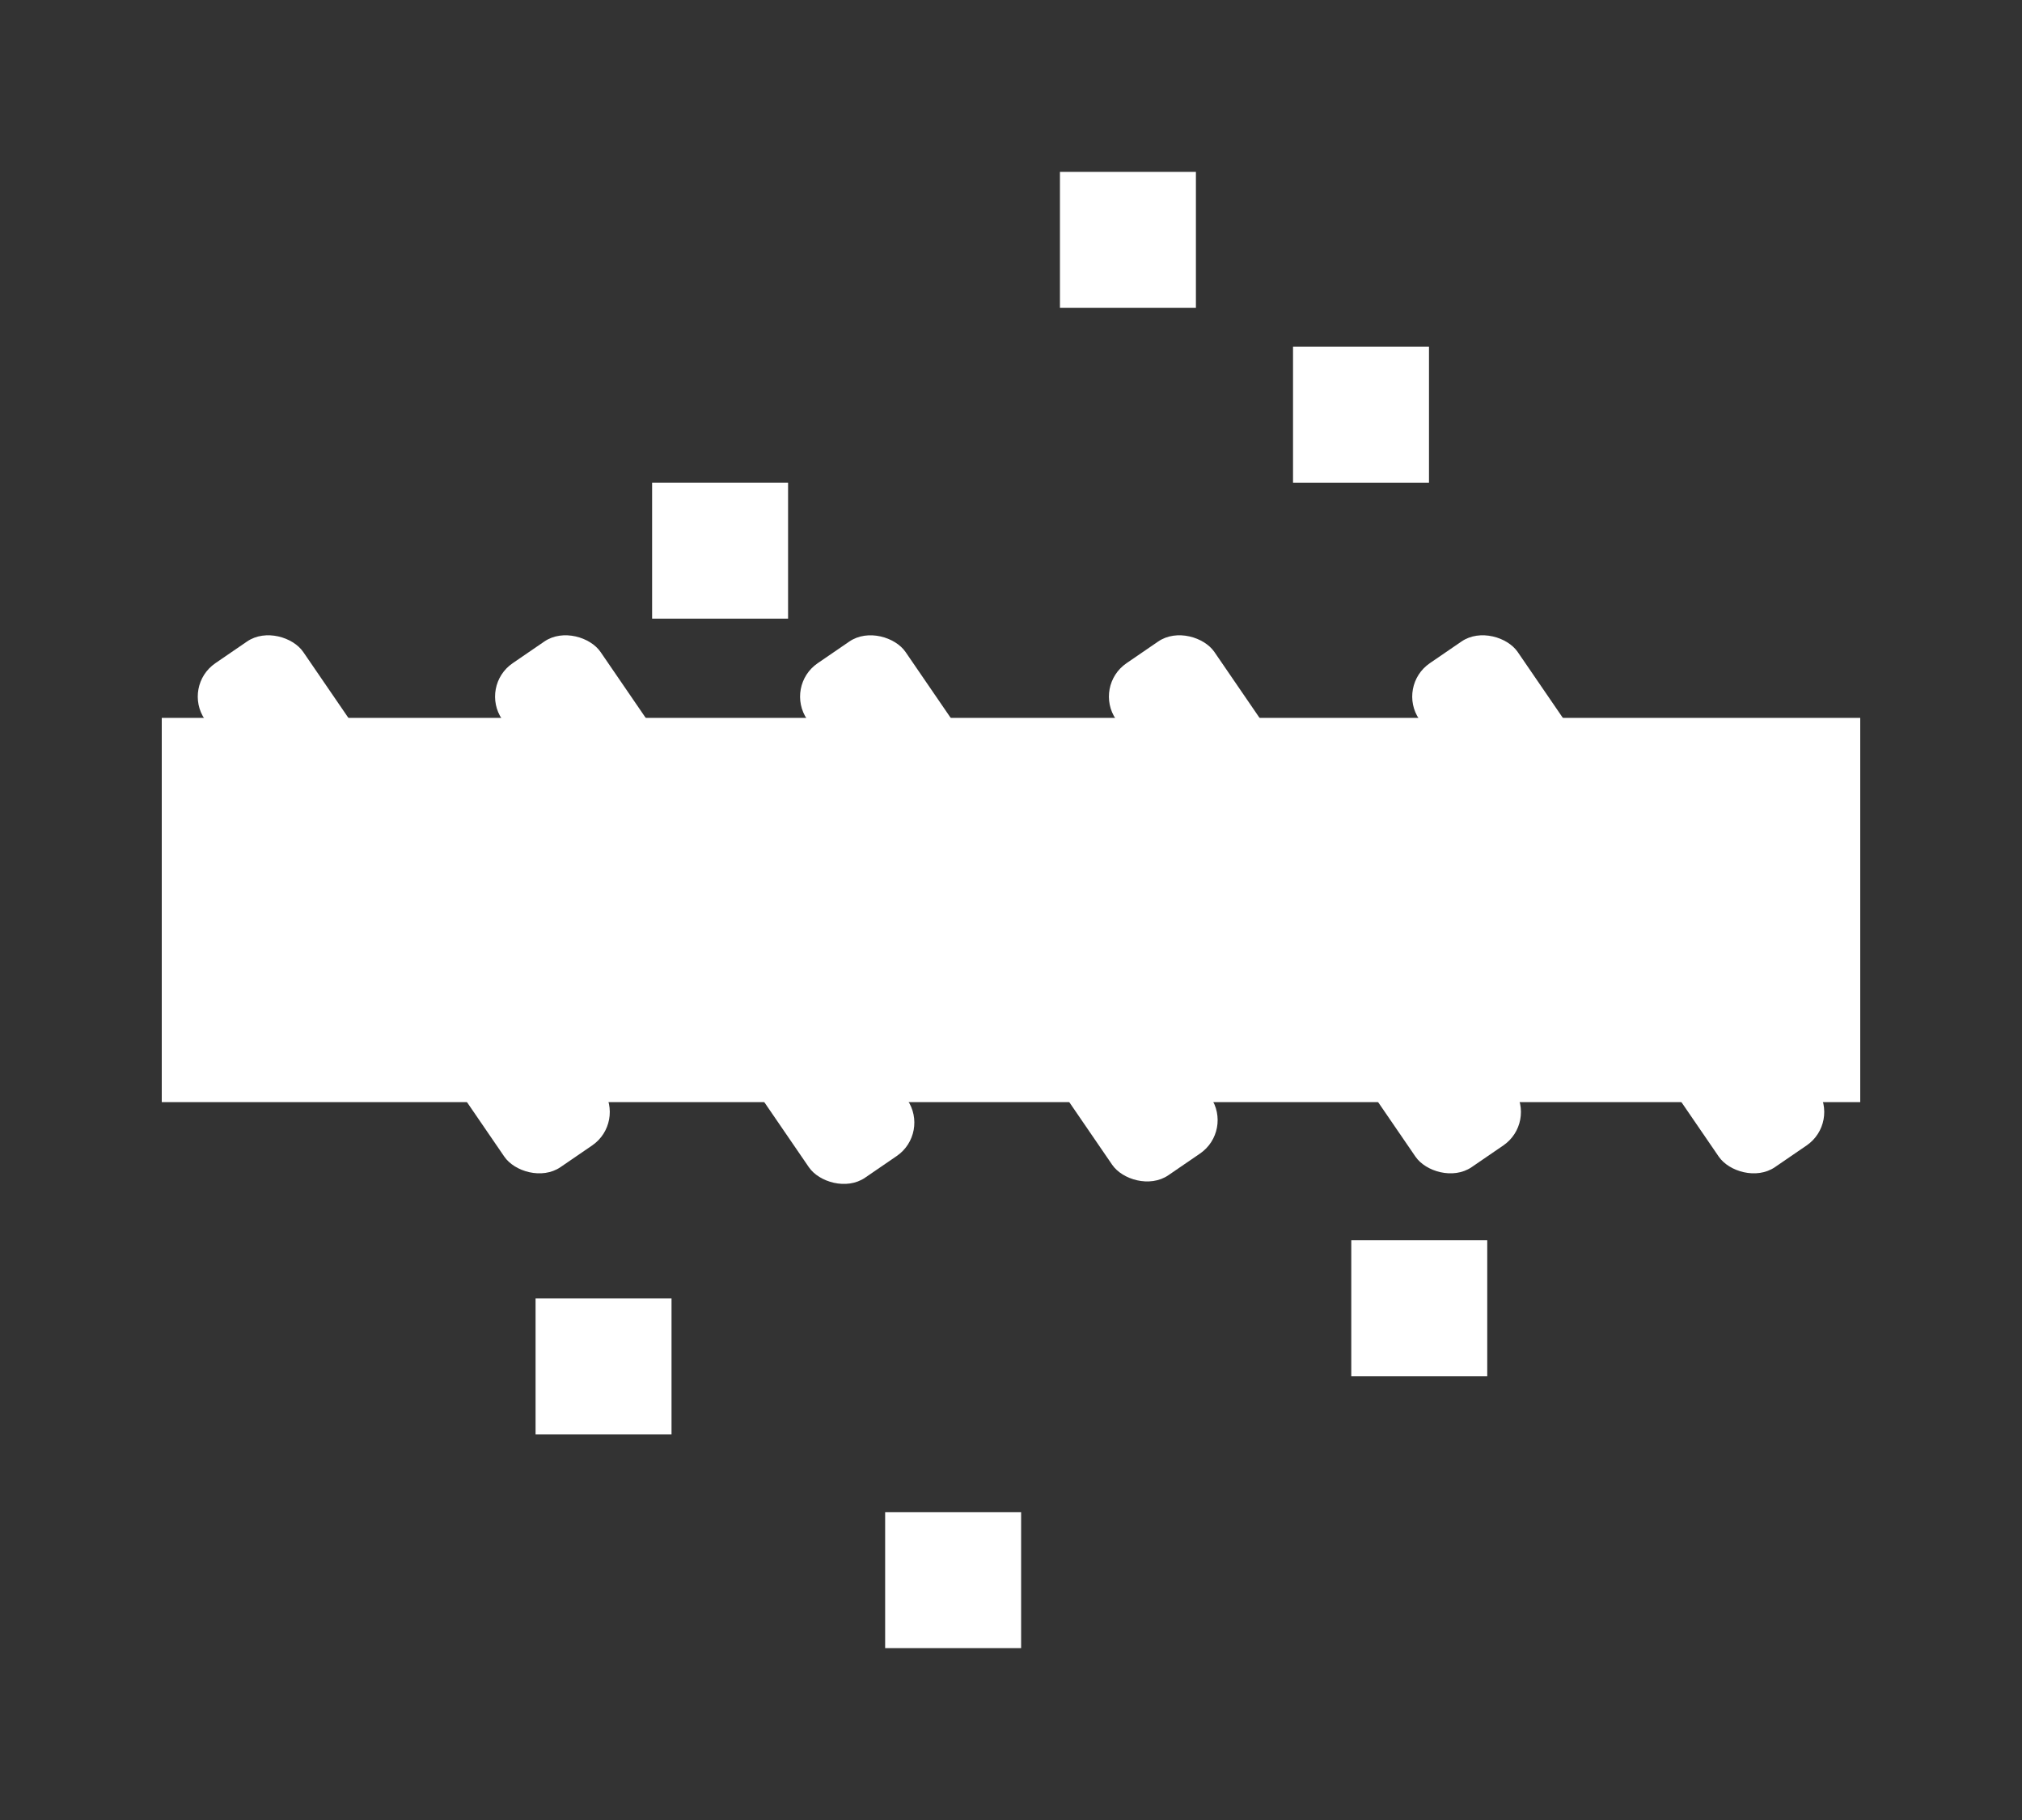 <svg width="100" height="90" viewBox="0 0 100 90" fill="none" xmlns="http://www.w3.org/2000/svg">
<rect x="0" y="0" width="100" height="90" fill="#333333" stroke="none"/>
<rect x="92" y="35.5" width="19" height="84" transform="rotate(90 92 35.5)" fill="white"/>
<rect x="76" y="55.511" width="5.9" height="30.205" rx="2" transform="rotate(145.588 76 55.511)" fill="white"/>
<rect x="91" y="55.511" width="5.9" height="30.205" rx="2" transform="rotate(145.588 91 55.511)" fill="white"/>
<rect x="30.938" y="55.511" width="5.9" height="30.205" rx="2" transform="rotate(145.588 30.938 55.511)" fill="white"/>
<rect x="61" y="55.912" width="5.9" height="30.69" rx="2" transform="rotate(145.588 61 55.912)" fill="white"/>
<rect x="46" y="56.034" width="5.9" height="30.839" rx="2" transform="rotate(145.588 46 56.034)" fill="white"/>
<rect x="70.672" y="17.145" width="6.724" height="6.724" transform="rotate(90 70.672 17.145)" fill="white"/>
<rect x="59.145" y="8.5" width="6.724" height="6.724" transform="rotate(90 59.145 8.5)" fill="white"/>
<rect x="38.975" y="23.868" width="6.724" height="6.724" transform="rotate(90 38.975 23.868)" fill="white"/>
<rect x="73.553" y="61.329" width="6.724" height="6.724" transform="rotate(90 73.553 61.329)" fill="white"/>
<path d="M50.5 74.776L50.5 81.5L43.776 81.5L43.776 74.776L50.5 74.776Z" fill="white"/>
<path d="M33.211 64.21L33.211 70.934L26.487 70.934L26.487 64.21L33.211 64.21Z" fill="white"/>
</svg>
